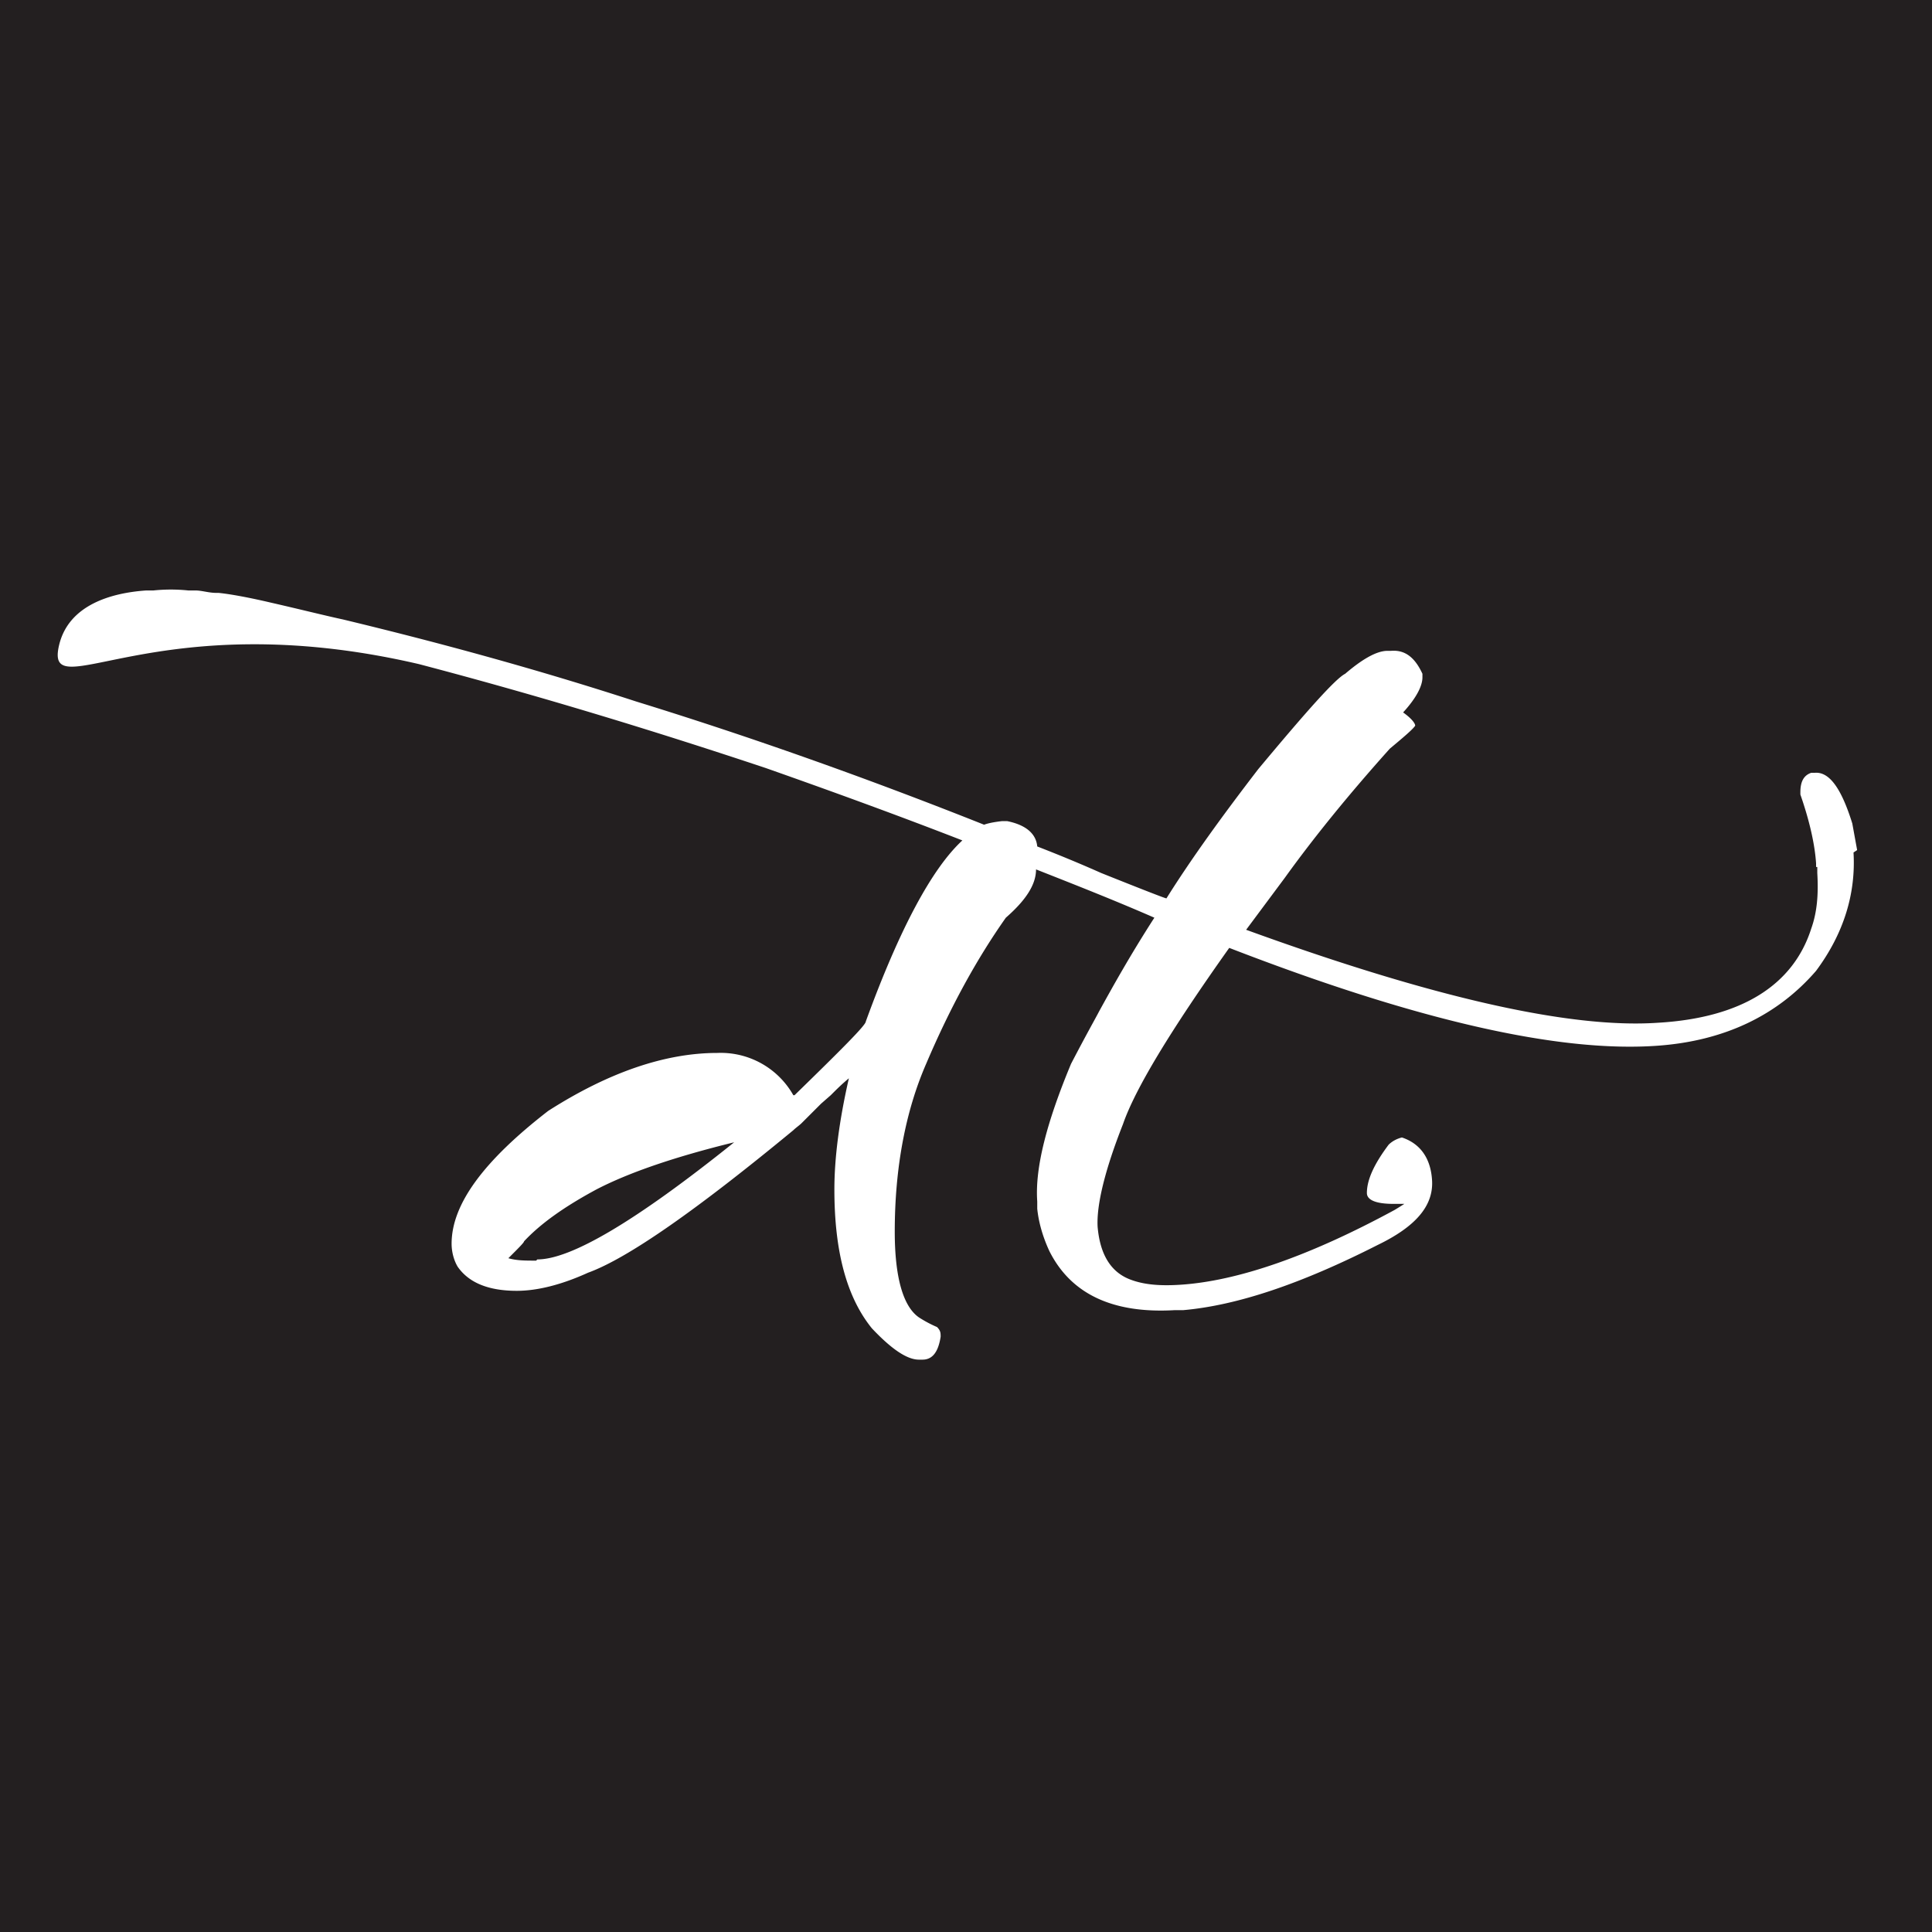 <?xml version="1.0" encoding="UTF-8"?>
<svg data-bbox="0 0 16 16" viewBox="0 0 16 16" xmlns="http://www.w3.org/2000/svg" data-type="color">
    <g>
        <path fill="#231f20" d="M16 0v16H0V0z" data-color="1"/>
        <path d="m15.38 7.04-.04-.22c-.09-.29-.19-.43-.31-.42H15c-.06.02-.09.07-.09.16v.02c.08.23.12.42.13.57v.03h.01v.05c.01.17 0 .32-.05.46-.15.47-.58.74-1.27.78-.73.05-1.87-.21-3.41-.77l.32-.43c.23-.32.52-.68.87-1.07.12-.1.19-.16.21-.19 0-.02-.03-.06-.1-.11.11-.12.16-.22.16-.29v-.03c-.06-.13-.14-.2-.26-.19h-.03c-.09 0-.21.07-.35.19-.08.04-.32.31-.72.79-.3.39-.56.75-.76 1.07q-.015 0-.54-.21c-.18-.08-.35-.15-.53-.22-.01-.11-.1-.18-.25-.21H8.3s-.1.01-.15.03q-1.47-.585-2.88-1.02c-.83-.27-1.64-.49-2.43-.68-.14-.03-.38-.09-.6-.14-.17-.04-.33-.07-.43-.08h-.02c-.06 0-.12-.02-.17-.02h-.06a1.4 1.4 0 0 0-.29 0h-.06c-.29.02-.64.12-.72.45-.13.54.79-.35 2.98.16.99.26 1.94.55 2.87.86.54.19 1.09.39 1.63.6-.25.23-.52.73-.8 1.5 0 .03-.2.23-.59.61h-.01a.69.69 0 0 0-.63-.35c-.43 0-.9.16-1.4.48-.53.41-.8.77-.8 1.1 0 .07.02.14.05.19.09.13.25.2.49.2.17 0 .37-.05.59-.15.33-.12.9-.52 1.7-1.18.02-.02.05-.04.07-.06l.11-.11.02-.02.03-.03.08-.07.01-.01c.04-.04.08-.08.14-.13-.08.35-.12.66-.12.92 0 .51.1.89.31 1.15.16.17.29.26.39.26h.03c.08 0 .13-.06.15-.19 0-.03 0-.05-.03-.08a1 1 0 0 1-.15-.08c-.13-.09-.2-.33-.2-.71 0-.53.09-1 .26-1.39.2-.47.42-.87.66-1.21.16-.14.25-.27.25-.4.33.13.66.26.98.4-.2.31-.35.58-.46.78-.02.04-.1.18-.23.43-.2.48-.3.86-.28 1.14v.06c.01.1.04.22.1.35.18.36.53.52 1.04.49h.07c.45-.04.98-.22 1.61-.54.31-.15.46-.32.45-.53-.01-.19-.1-.31-.25-.36-.04.01-.08.03-.11.06-.12.16-.18.29-.18.4 0 .06.08.09.22.09h.09s-.03.02-.08.05c-.7.38-1.3.59-1.78.62-.16.01-.29 0-.4-.04-.17-.06-.26-.21-.28-.44-.01-.18.06-.47.21-.85.1-.29.39-.77.88-1.46 1.55.6 2.73.87 3.55.81.55-.04.99-.25 1.31-.62.23-.31.33-.64.31-.98Zm-10.94 3.4c-.09 0-.16 0-.23-.02.09-.09.13-.13.13-.14.14-.15.34-.29.6-.43q.405-.21 1.14-.39c-.81.65-1.35.97-1.63.97Z" fill="#ffffff" data-color="2"/>
    </g>
</svg>
